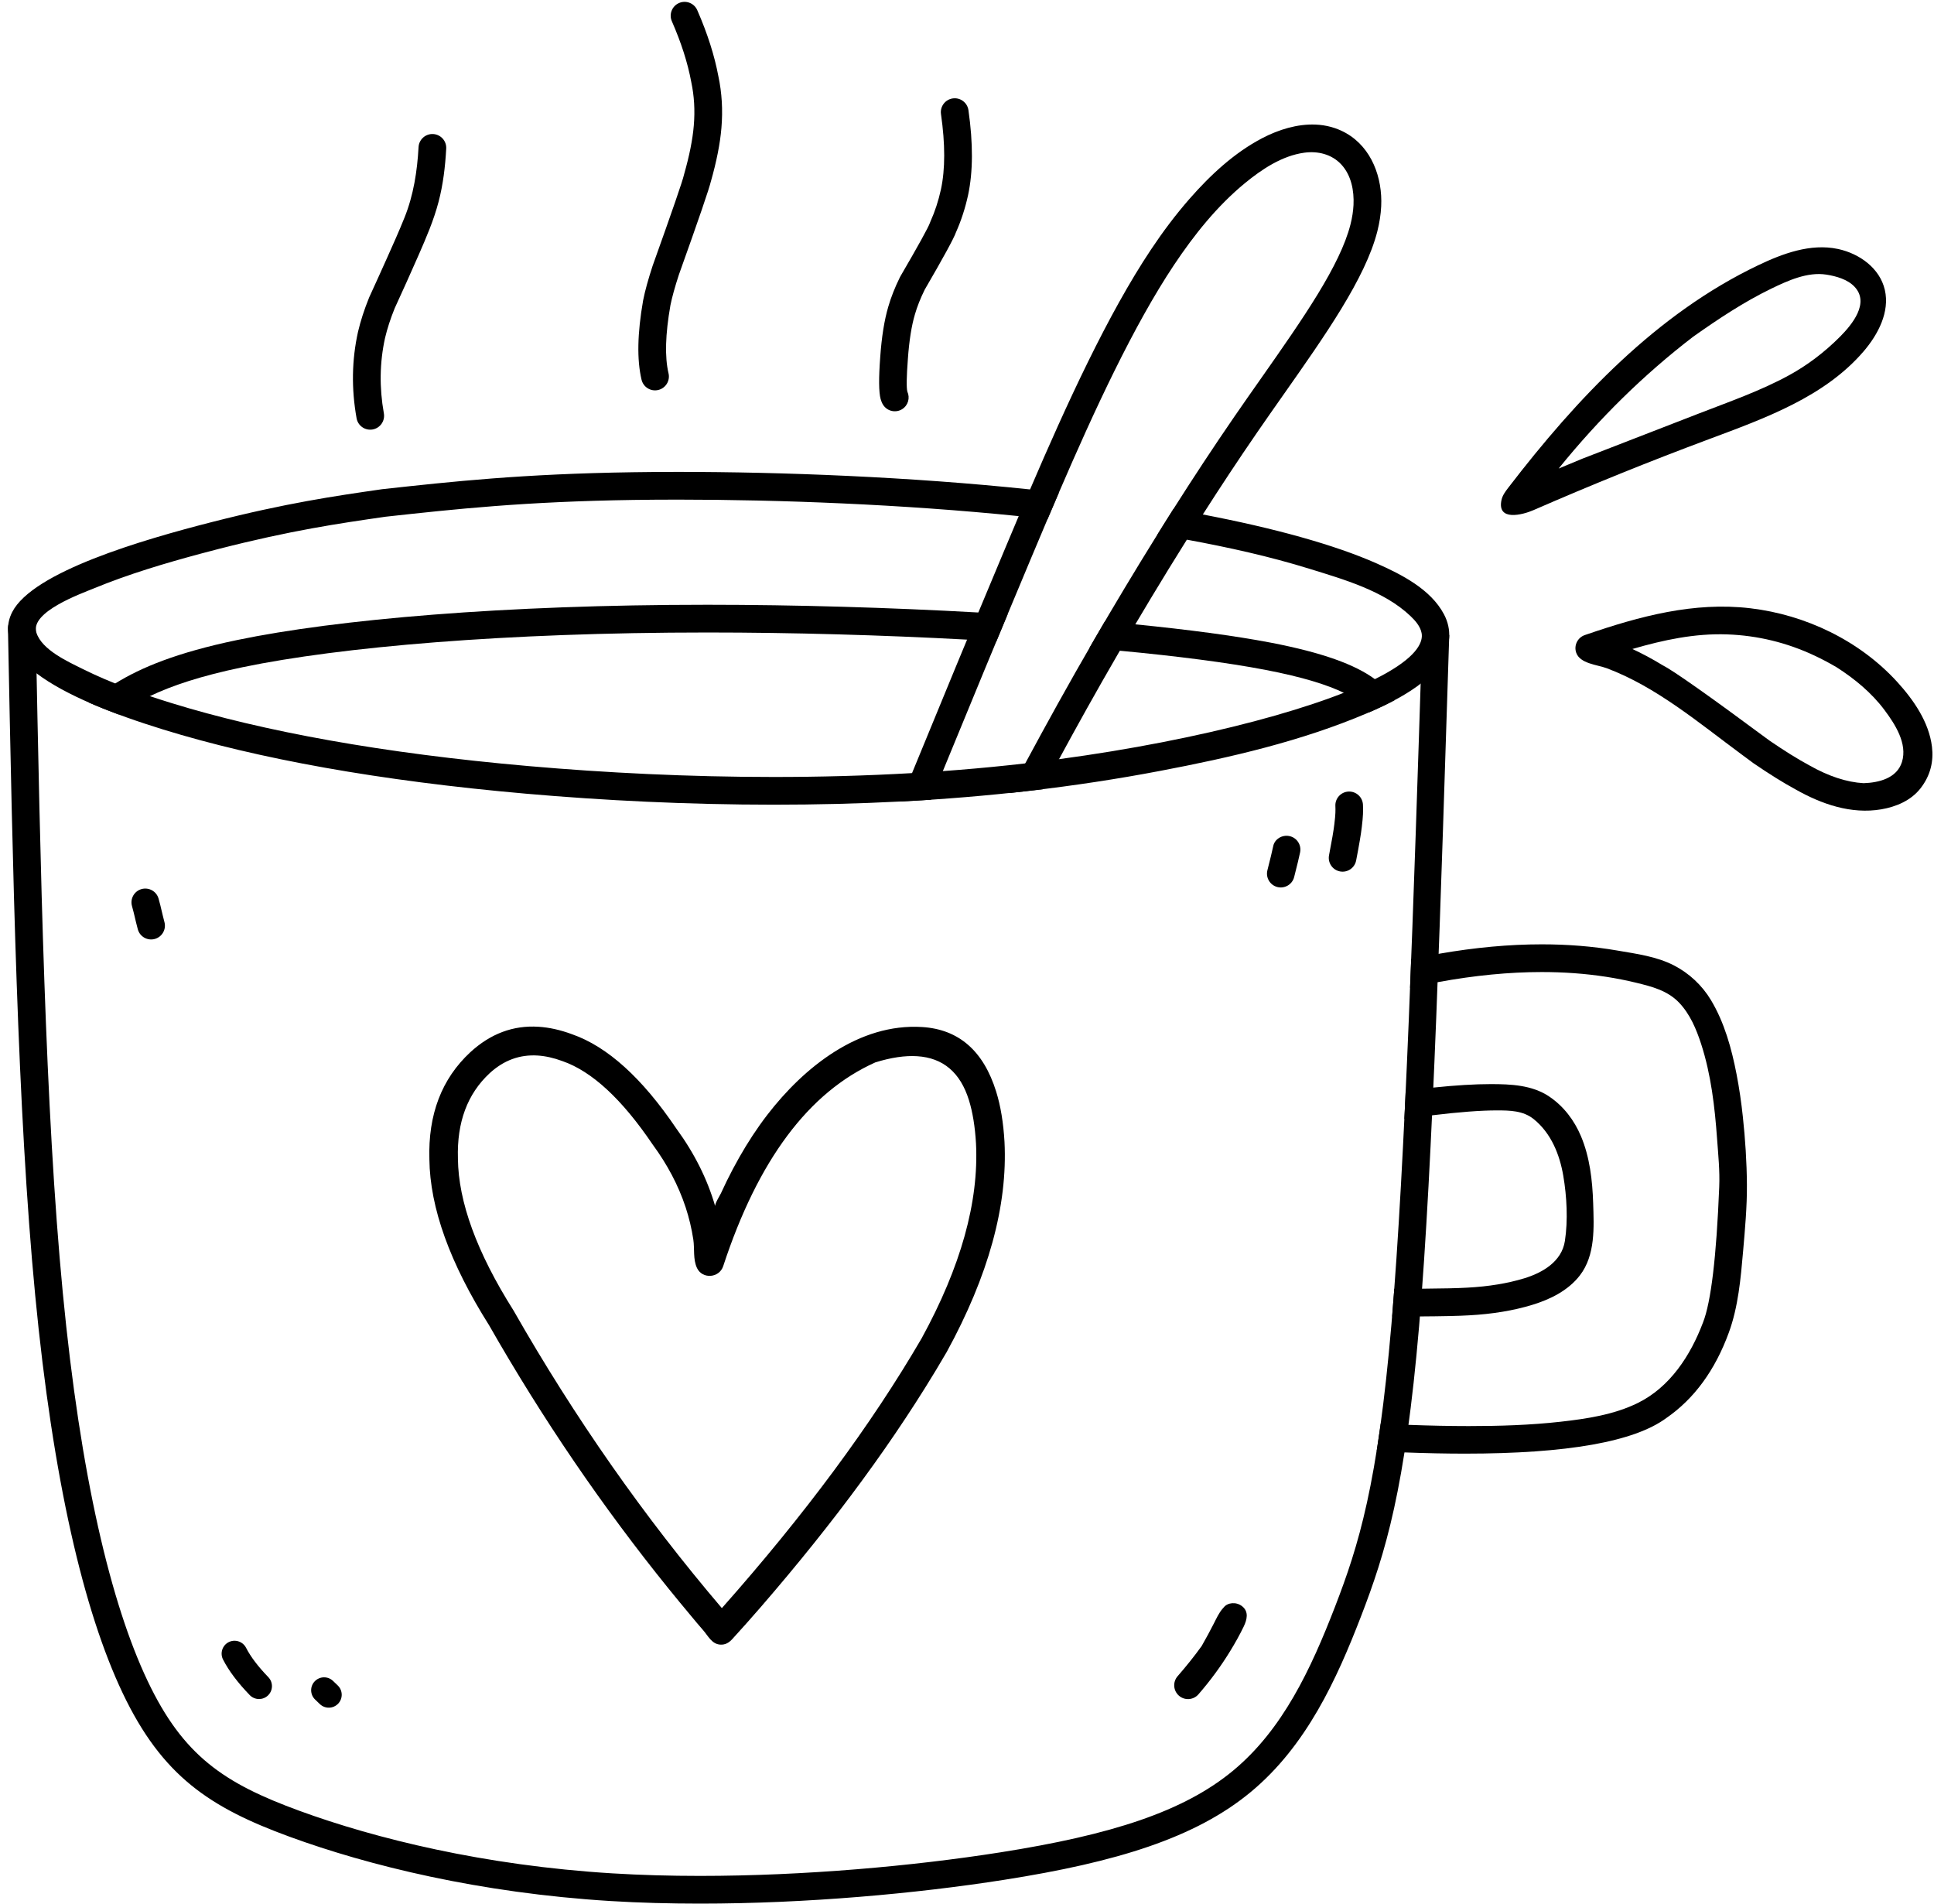 <?xml version="1.0" encoding="UTF-8"?><svg xmlns="http://www.w3.org/2000/svg" xmlns:xlink="http://www.w3.org/1999/xlink" height="358.3" preserveAspectRatio="xMidYMid meet" version="1.0" viewBox="67.4 70.7 364.0 358.3" width="364.0" zoomAndPan="magnify"><g id="change1_1"><path d="M 413.742 134.035 C 412.262 135.527 410.652 136.93 408.957 138.203 C 407.438 139.34 405.844 140.371 404.199 141.277 C 398.812 144.238 392.895 146.289 387.137 148.523 C 380.902 150.941 374.668 153.359 368.434 155.777 C 367.359 156.195 366.281 156.613 365.207 157.027 L 365.16 157.047 C 363.543 157.711 362.082 158.316 360.754 158.879 C 368.398 149.43 376.836 141.145 386.09 134.055 C 390.773 130.746 395.605 127.527 400.777 125.02 C 403.883 123.516 407.59 121.828 411.125 122.379 C 412.965 122.664 415.129 123.266 416.445 124.664 C 419.328 127.723 415.984 131.77 413.742 134.035 Z M 413.398 117.57 C 413.371 117.562 413.348 117.559 413.32 117.555 C 408.168 116.453 402.883 118.434 398.297 120.625 C 379.184 129.754 364.18 145.676 351.281 162.477 C 350.738 163.18 350.188 163.918 350 164.785 C 349.109 168.871 353.977 167.594 356 166.711 C 366.887 161.961 377.902 157.508 389.035 153.355 C 399.613 149.406 410.805 145.391 418.156 136.82 C 420.91 133.605 423.094 129.387 422.148 125.262 C 421.199 121.145 417.352 118.438 413.398 117.57"/><path d="M 425.371 214.094 C 424.414 217.176 421.016 217.996 418.152 218.09 C 414.98 217.914 411.562 216.793 407.902 214.719 L 407.855 214.691 C 405.734 213.547 403.262 212.008 400.441 210.078 C 389.027 201.617 382.316 196.891 380.289 195.871 C 378.355 194.691 376.473 193.688 374.633 192.836 C 380.469 191.141 386.367 189.871 392.477 190.09 C 398.219 190.293 403.742 191.645 408.945 194.094 C 410.344 194.75 411.711 195.477 413.047 196.262 C 416.457 198.441 419.66 201.074 422.094 204.34 C 424.062 206.98 426.441 210.641 425.371 214.094 Z M 431.016 211.223 C 430.449 206.566 427.535 202.383 424.453 199.008 C 417.359 191.246 407.227 186.398 396.832 185.172 C 386.215 183.918 376.012 186.676 366.035 190.094 C 365.914 190.137 365.793 190.18 365.672 190.219 C 364.312 190.691 363.586 192.176 364.059 193.535 C 364.77 195.602 368.027 195.797 369.785 196.449 C 379.117 199.934 387.176 206.766 395.113 212.625 C 395.867 213.184 396.621 213.754 397.383 214.305 L 397.465 214.363 C 400.438 216.395 403.066 218.031 405.348 219.266 C 410.23 222.031 415.809 223.977 421.473 223.012 C 424.27 222.535 427.074 221.352 428.859 219.062 C 430.781 216.602 431.344 213.918 431.016 211.223"/><path d="M 188.145 142.156 C 187.258 138.41 187.355 133.438 188.441 127.242 L 188.453 127.184 C 188.805 125.418 189.402 123.246 190.246 120.676 L 190.27 120.613 C 193.922 110.41 195.871 104.758 196.117 103.648 C 196.129 103.598 196.141 103.547 196.156 103.496 C 197.152 100.008 197.762 96.953 197.98 94.328 C 198.223 91.488 198.062 88.754 197.5 86.121 L 197.488 86.059 C 196.832 82.527 195.621 78.742 193.852 74.703 C 193.273 73.383 193.879 71.848 195.195 71.27 C 196.516 70.691 198.055 71.293 198.633 72.613 C 200.559 77.016 201.887 81.18 202.617 85.105 L 202.605 85.035 C 203.27 88.172 203.465 91.414 203.18 94.766 C 202.934 97.727 202.262 101.113 201.172 104.93 L 201.211 104.773 C 200.918 106.098 198.91 111.961 195.184 122.371 L 195.203 122.309 C 194.426 124.676 193.883 126.641 193.57 128.199 L 193.582 128.145 C 192.617 133.633 192.5 137.902 193.223 140.953 C 193.555 142.355 192.688 143.762 191.285 144.094 C 189.883 144.426 188.477 143.559 188.145 142.156"/><path d="M 151.383 98.672 C 151.465 97.234 150.359 96.004 148.922 95.926 C 147.484 95.848 146.254 96.949 146.176 98.391 C 145.93 102.902 145.23 107.43 143.535 111.641 C 142.508 114.203 141.375 116.727 140.246 119.246 C 139.148 121.707 138.031 124.16 136.906 126.617 L 136.859 126.727 C 135.961 128.945 135.266 131.082 134.785 133.137 L 134.777 133.172 C 133.609 138.445 133.52 143.859 134.512 149.41 C 134.762 150.832 136.117 151.773 137.535 151.523 C 138.953 151.27 139.898 149.914 139.648 148.496 C 138.781 143.633 138.855 138.906 139.867 134.312 C 140.285 132.539 140.891 130.676 141.68 128.727 C 143.207 125.387 144.727 122.047 146.195 118.684 C 147.625 115.406 149.035 112.156 149.941 108.688 C 150.801 105.422 151.199 102.039 151.383 98.672"/><path d="M 249.672 91.434 C 249.465 90.008 248.145 89.016 246.719 89.223 C 245.293 89.426 244.301 90.746 244.504 92.172 C 245.312 97.82 245.312 102.535 244.5 106.324 C 244.02 108.512 243.359 110.531 242.52 112.383 C 242.48 112.477 242.441 112.57 242.41 112.668 C 242.41 112.664 242.414 112.66 242.414 112.652 L 242.414 112.656 C 242.117 113.508 240.273 116.848 236.883 122.676 L 236.887 122.664 L 236.883 122.668 L 236.879 122.68 C 236.848 122.73 236.82 122.781 236.793 122.836 C 235.84 124.766 235.102 126.625 234.586 128.418 L 234.586 128.414 C 234.586 128.414 234.586 128.418 234.582 128.422 C 234.582 128.426 234.582 128.426 234.582 128.43 L 234.578 128.445 C 233.844 130.934 233.34 134.07 233.07 137.867 L 233.07 137.875 C 232.77 141.867 232.793 144.508 233.145 145.801 C 233.258 146.211 233.41 146.57 233.609 146.883 C 234.379 148.102 235.988 148.465 237.207 147.695 C 238.324 146.988 238.711 145.578 238.176 144.41 C 237.984 143.684 238.016 141.633 238.273 138.254 L 238.281 138.082 L 238.273 138.238 C 238.52 134.805 238.957 132.023 239.59 129.895 L 239.633 129.719 L 239.594 129.879 C 240.02 128.398 240.637 126.844 241.441 125.211 C 244.965 119.152 246.934 115.543 247.34 114.379 C 247.34 114.379 247.34 114.375 247.344 114.371 C 248.297 112.23 249.055 109.922 249.598 107.438 L 249.602 107.426 C 250.543 103.027 250.566 97.699 249.672 91.434"/><path d="M 293.781 167.52 L 293.789 167.52 L 293.785 167.52 L 293.789 167.52 L 293.793 167.523 L 293.781 167.52"/><path d="M 326.164 198.52 L 326.16 198.52 Z M 275.336 187.664 C 274.668 188.801 274.012 189.926 273.371 191.031 C 273.055 191.574 272.742 192.113 272.434 192.652 L 272.449 192.652 C 274.391 192.812 276.301 192.984 278.168 193.16 C 278.168 193.16 278.164 193.16 278.164 193.164 L 278.18 193.164 C 288.957 194.176 298.387 195.391 305.523 196.758 C 312.672 198.129 317.301 199.617 320.316 201.082 C 320.312 201.082 320.305 201.086 320.301 201.086 L 320.316 201.086 C 322.613 202.195 323.977 203.293 324.805 204.305 C 324.922 204.449 325.027 204.594 325.129 204.738 C 326.855 203.992 328.434 203.238 329.855 202.484 L 329.871 202.484 L 329.855 202.48 L 329.871 202.484 C 329.578 201.984 329.242 201.492 328.844 201.004 C 328.133 200.133 327.254 199.305 326.184 198.516 L 326.172 198.516 C 322.441 195.77 316.336 193.52 306.508 191.633 C 299.742 190.34 291.016 189.184 281.09 188.199 L 281.078 188.203 L 281.062 188.203 C 279.203 188.016 277.297 187.836 275.352 187.664 L 275.336 187.664"/><path d="M 200.48 184.512 C 162.359 184.512 130.773 187.25 112.02 191.152 C 100.656 193.52 93.926 196.328 89.098 199.32 C 87.199 200.496 85.594 201.699 84.113 202.914 L 84.129 202.914 C 85.91 203.695 87.789 204.445 89.727 205.164 C 91.371 203.988 93.262 202.828 95.609 201.707 L 95.625 201.707 C 95.621 201.707 95.617 201.707 95.613 201.703 L 95.617 201.707 C 99.691 199.754 105.145 197.914 113.082 196.262 C 131.34 192.461 162.527 189.73 200.48 189.73 C 200.531 189.73 200.582 189.73 200.633 189.73 C 216.457 189.73 233.406 190.211 249.41 191.074 C 249.41 191.074 249.41 191.074 249.41 191.078 L 249.426 191.078 C 251.273 191.176 253.109 191.281 254.93 191.391 C 255.625 189.715 256.332 188.02 257.051 186.297 C 255.23 186.18 253.398 186.07 251.551 185.965 L 251.535 185.969 C 234.852 185.031 217.105 184.516 200.633 184.512 C 200.582 184.512 200.531 184.512 200.48 184.512"/><path d="M 326.164 198.516 L 326.18 198.516 L 326.172 198.516 L 326.176 198.516 L 326.16 198.52 C 326.164 198.516 326.164 198.516 326.164 198.516 L 326.172 198.516 L 326.164 198.516"/><path d="M 359.031 277.098 C 359.012 277.082 358.988 277.066 358.969 277.051 C 355.734 274.887 351.746 274.723 347.98 274.723 C 344.957 274.723 341.363 274.941 337.203 275.375 C 335.543 275.547 333.793 275.754 331.969 275.996 C 331.887 277.777 331.801 279.539 331.719 281.277 C 333.57 281.016 335.316 280.785 336.973 280.59 C 342.047 279.977 346.094 279.672 349.117 279.672 C 351.566 279.672 354.078 279.707 356.066 281.316 C 359.328 283.949 360.941 287.945 361.629 291.984 C 362.289 295.863 362.531 300.34 361.93 304.246 C 361.336 308.125 357.723 310.223 354.277 311.273 C 351.148 312.227 347.59 312.812 343.594 313.027 C 341.789 313.133 338.938 313.199 335.035 313.227 C 333.766 313.234 332.383 313.238 330.891 313.238 C 330.543 313.238 330.191 313.238 329.82 313.238 C 329.684 315.031 329.547 316.77 329.426 318.457 C 329.902 318.457 330.367 318.457 330.828 318.457 C 332.184 318.457 333.449 318.453 334.645 318.445 C 338.859 318.422 341.941 318.352 343.887 318.238 C 348.293 318 352.262 317.344 355.789 316.266 C 359.164 315.238 362.527 313.586 364.734 310.742 C 367.691 306.934 367.398 301.66 367.25 297.102 C 367.109 292.836 366.621 288.461 364.945 284.5 C 363.688 281.531 361.715 278.914 359.031 277.098"/><path d="M 97.242 239.805 C 97.32 240.082 97.434 240.516 97.586 241.098 L 97.598 241.152 C 97.934 242.59 98.184 243.613 98.348 244.223 C 98.727 245.605 97.906 247.035 96.523 247.41 C 95.137 247.785 93.711 246.969 93.336 245.582 C 93.156 244.914 92.891 243.832 92.539 242.332 L 92.551 242.387 C 92.414 241.844 92.312 241.461 92.246 241.234 C 91.852 239.855 92.648 238.418 94.027 238.023 C 95.406 237.629 96.848 238.426 97.242 239.805"/><path d="M 312.094 231.105 L 312.059 231.258 L 312.094 231.109 C 311.918 231.973 311.543 233.523 310.973 235.758 C 310.621 237.148 309.203 237.984 307.812 237.633 C 306.426 237.277 305.586 235.863 305.941 234.473 C 306.488 232.32 306.844 230.852 307.004 230.07 L 307.039 229.922 L 307.039 229.918 C 307.289 228.66 308.664 227.754 310.066 228.043 C 311.473 228.328 312.383 229.699 312.094 231.105"/><path d="M 323.922 222.109 C 323.953 222.633 323.953 223.234 323.926 223.922 L 323.926 223.93 C 323.898 224.574 323.824 225.371 323.707 226.32 L 323.711 226.305 C 323.551 227.684 323.195 229.793 322.641 232.641 C 322.363 234.051 321 234.969 319.594 234.695 C 318.184 234.422 317.266 233.055 317.539 231.648 C 318.07 228.934 318.406 226.953 318.551 225.707 L 318.551 225.688 C 318.652 224.875 318.711 224.211 318.734 223.703 L 318.734 223.711 C 318.754 223.195 318.754 222.766 318.734 222.418 C 318.648 220.984 319.742 219.754 321.176 219.668 C 322.605 219.586 323.836 220.676 323.922 222.109"/><path d="M 111.543 379.477 C 111.172 379.477 110.793 379.562 110.438 379.742 C 109.242 380.355 108.77 381.82 109.379 383.016 C 110.461 385.133 112.137 387.359 114.402 389.707 C 114.883 390.199 115.516 390.449 116.152 390.449 C 116.762 390.449 117.371 390.223 117.844 389.766 C 118.809 388.832 118.832 387.293 117.898 386.328 C 115.969 384.328 114.57 382.488 113.711 380.801 C 113.277 379.961 112.426 379.477 111.543 379.477"/><path d="M 130.074 387.035 L 130.961 387.887 C 131.934 388.812 131.969 390.352 131.039 391.324 C 130.109 392.293 128.57 392.328 127.602 391.402 L 126.715 390.551 C 125.742 389.621 125.707 388.082 126.637 387.113 C 127.562 386.145 129.102 386.109 130.074 387.035"/><path d="M 240.863 322.562 C 231.395 338.824 218.859 355.75 203.262 373.34 C 188.629 356.172 175.562 337.508 164.066 317.352 L 164.004 317.25 C 157.145 306.379 153.672 296.883 153.586 288.762 L 153.586 288.711 C 153.379 281.914 155.367 276.566 159.555 272.676 C 162.203 270.242 165.211 269.133 168.586 269.344 C 170.055 269.438 171.598 269.781 173.207 270.375 L 173.262 270.395 C 178.801 272.316 184.465 277.551 190.242 286.098 C 190.242 286.098 190.305 286.18 190.305 286.184 C 192.922 289.754 195.055 293.688 196.441 297.898 C 197.094 299.883 197.578 301.922 197.891 303.984 C 198.152 305.73 197.809 307.691 198.582 309.332 C 199.582 311.461 202.773 311.25 203.52 308.969 C 210.062 289.02 219.613 276.242 232.152 270.633 C 235.125 269.715 237.746 269.328 240.016 269.473 C 244.895 269.777 248.145 272.531 249.762 277.734 C 250.469 280.008 250.91 282.727 251.094 285.891 C 251.648 296.871 248.238 309.094 240.863 322.562 Z M 256.457 285.586 C 256.25 281.98 255.73 278.832 254.891 276.141 C 252.508 268.469 247.859 264.414 240.957 263.98 C 229.055 263.234 218.695 271.57 211.824 280.496 C 209.875 283.027 208.129 285.711 206.551 288.488 C 205.723 289.941 204.941 291.426 204.199 292.926 C 203.816 293.703 203.445 294.488 203.086 295.273 C 202.883 295.715 201.883 297.27 202.008 297.707 C 200.539 292.625 198.102 287.75 194.695 283.09 C 188.266 273.578 181.723 267.664 175.07 265.34 C 172.879 264.527 170.77 264.055 168.75 263.93 C 163.996 263.629 159.719 265.227 155.91 268.73 C 150.523 273.73 147.961 280.445 148.215 288.871 C 148.324 297.992 152.07 308.406 159.457 320.113 C 161.961 324.504 164.555 328.844 167.23 333.129 C 169.883 337.383 172.621 341.578 175.445 345.723 C 178.25 349.836 181.137 353.895 184.105 357.891 C 187.059 361.871 190.094 365.785 193.211 369.641 C 194.625 371.391 196.055 373.125 197.5 374.848 C 198.23 375.719 198.949 376.609 199.707 377.457 C 200.652 378.52 201.352 380.109 202.953 380.207 C 203.898 380.27 204.594 379.852 205.207 379.184 C 208.789 375.27 212.258 371.246 215.656 367.172 C 218.941 363.238 222.148 359.238 225.27 355.172 C 228.234 351.305 231.121 347.375 233.91 343.375 C 236.559 339.574 239.121 335.711 241.574 331.781 C 242.934 329.609 244.258 327.418 245.543 325.203 L 245.578 325.145 C 253.441 310.777 257.07 297.598 256.457 285.586"/><path d="M 301.191 372.992 C 300.07 372.098 298.438 372.285 297.734 373.188 C 297.734 373.188 297.539 373.406 297.539 373.406 C 296.832 374.199 296.34 375.293 295.859 376.23 C 295.133 377.66 294.367 379.066 293.57 380.465 C 292.156 382.438 290.633 384.32 289.039 386.152 C 288.098 387.234 288.207 388.875 289.289 389.82 C 290.367 390.762 292.008 390.652 292.953 389.57 C 295.164 387.035 297.215 384.25 298.98 381.348 C 299.879 379.879 300.727 378.371 301.473 376.82 C 302.098 375.527 302.484 374.027 301.191 372.992"/><path d="M 339.148 186.262 C 336.652 181.582 331.195 178.816 326.559 176.758 C 318.512 173.184 307.07 170.062 293.797 167.523 C 291.98 167.172 290.133 166.836 288.238 166.512 C 287.223 168.109 286.223 169.703 285.25 171.293 C 287.125 171.605 288.973 171.93 290.781 172.262 C 298.57 173.699 306.324 175.406 313.895 177.754 C 320.305 179.742 327.875 181.891 332.863 186.633 C 333.773 187.5 334.719 188.566 334.961 189.84 C 335.25 191.336 334.383 193.938 328.34 197.363 C 317.371 203.578 293.516 209.969 266.703 213.574 C 264.598 213.855 262.477 214.121 260.34 214.371 C 259.281 214.492 258.219 214.609 257.152 214.723 C 253.074 215.156 248.965 215.52 244.836 215.82 C 242.906 215.957 240.969 216.082 239.031 216.195 C 230.367 216.695 221.656 216.922 213.055 216.922 C 196.988 216.922 181.289 216.133 166.918 214.875 C 139.449 212.473 116.973 208.355 99.629 203 C 93.98 201.254 88.348 199.273 83.047 196.637 C 80.273 195.254 75.254 193.027 74.242 189.73 C 73.055 185.852 82.684 182.414 85.059 181.434 C 91.598 178.742 98.418 176.711 105.238 174.879 C 106.359 174.578 107.48 174.285 108.602 173.996 C 122.305 170.496 131.082 169.227 139.926 167.949 C 139.926 167.949 140.008 167.938 140.02 167.938 C 153.062 166.508 166.051 165.09 186.652 164.785 C 189.332 164.746 192.137 164.727 195.051 164.727 C 213.906 164.727 237.227 165.594 259.148 167.832 C 260.004 167.918 260.859 168.008 261.711 168.098 C 262.66 168.199 263.609 168.305 264.555 168.414 C 265.254 166.758 265.969 165.086 266.695 163.41 C 265.23 163.234 263.754 163.07 262.27 162.91 C 261.941 162.875 261.613 162.84 261.273 162.809 C 238.695 160.426 214.516 159.508 195.051 159.508 C 192.109 159.508 189.277 159.527 186.574 159.57 C 165.668 159.879 152.473 161.324 139.352 162.762 C 139.32 162.766 139.289 162.77 139.262 162.773 L 139.18 162.785 C 130.281 164.07 121.285 165.371 107.309 168.941 C 94.172 172.297 73.57 178.301 69.691 185.902 C 67.363 190.461 70.727 194.727 74.297 197.434 C 79.773 201.578 88.758 205.102 98.09 207.984 C 115.891 213.484 138.758 217.648 166.465 220.074 C 180.957 221.344 196.809 222.137 213.051 222.137 C 220.934 222.137 228.91 221.949 236.863 221.539 C 253.25 220.691 269.59 218.852 285.711 215.785 C 298.906 213.277 312.312 210.199 324.707 204.918 C 326.824 204.02 328.91 203.035 330.914 201.902 C 332.324 201.102 333.621 200.258 334.785 199.363 C 337.609 197.188 339.941 194.07 340.148 190.672 C 340.234 189.234 339.945 187.75 339.148 186.262"/><path d="M 337.746 188.406 C 336.309 188.359 335.102 189.488 335.055 190.93 C 333.473 240.215 331.895 289.387 329.297 319.781 C 326.707 350.062 323.125 361.531 318.668 373.07 C 314.117 384.844 308.82 396.164 299.527 403.887 C 290.246 411.602 276.633 416.012 255.59 419.316 C 239.277 421.879 218.801 423.734 199.125 423.734 C 193.52 423.734 187.984 423.582 182.637 423.254 C 158.523 421.781 138.043 416.711 123.723 411.473 C 109.609 406.309 101.887 401.164 95.184 387.051 C 88.297 372.551 82.543 348.613 79.215 313.949 C 75.891 279.305 75.004 234.172 74.113 188.891 C 74.086 187.453 72.895 186.309 71.457 186.336 C 70.016 186.363 68.871 187.555 68.898 188.996 C 69.785 234.203 70.672 279.562 74.023 314.449 C 77.371 349.324 83.195 373.973 90.469 389.289 C 97.926 404.988 106.945 410.891 121.93 416.371 C 136.703 421.777 157.68 426.957 182.316 428.465 C 187.785 428.797 193.426 428.949 199.125 428.949 C 219.094 428.949 239.844 427.07 256.398 424.469 C 277.602 421.141 292.43 416.57 302.859 407.902 C 313.277 399.242 318.965 386.781 323.535 374.949 C 328.195 362.883 331.871 350.918 334.496 320.227 C 337.105 289.656 338.582 239.473 340.164 190.258 C 340.164 190.258 339.188 188.449 337.746 188.406"/><path d="M 315.004 94.145 C 311.562 94.004 308.047 95.094 304.984 96.691 C 299.68 99.461 295.176 103.672 291.262 108.141 C 288.645 111.137 286.254 114.328 284.047 117.637 C 275.91 129.82 268.105 146.855 261.27 162.805 C 260.547 164.496 259.832 166.172 259.133 167.828 C 258.297 169.805 257.48 171.75 256.68 173.66 C 249.98 189.617 244.434 203.094 239.055 216.195 C 238.324 217.98 237.594 219.762 236.863 221.539 C 238.785 221.438 240.707 221.328 242.641 221.203 C 243.375 219.414 244.109 217.621 244.852 215.82 C 249.926 203.457 255.199 190.668 261.488 175.68 C 262.488 173.301 263.508 170.871 264.551 168.414 C 265.254 166.758 265.969 165.086 266.691 163.41 C 273.344 147.957 280.754 131.965 288.383 120.531 C 292.148 114.895 296.469 109.473 301.727 105.152 C 304.902 102.543 308.707 100.008 312.875 99.438 C 315.43 99.086 318.047 99.719 319.84 101.648 C 321.73 103.684 322.273 106.582 322.145 109.277 C 322.086 110.41 321.906 111.637 321.574 112.945 C 319.617 120.652 312.73 130.531 304.695 141.98 C 303.043 144.332 301.348 146.742 299.672 149.18 C 295.758 154.871 291.914 160.719 288.238 166.512 C 287.223 168.109 286.223 169.703 285.234 171.293 C 280.945 178.176 276.938 184.883 273.371 191.031 C 268.367 199.652 264.223 207.191 260.359 214.371 C 259.348 216.25 258.355 218.105 257.371 219.949 C 257.484 219.938 257.594 219.926 257.703 219.914 C 259.695 219.699 261.684 219.473 263.672 219.23 C 264.672 217.367 265.684 215.484 266.719 213.578 C 270.062 207.406 273.668 200.918 277.883 193.648 C 281.738 187.004 286.105 179.715 290.781 172.262 C 291.77 170.688 292.77 169.105 293.785 167.52 C 297.078 162.363 300.496 157.184 303.969 152.137 C 305.633 149.719 307.305 147.34 308.965 144.977 C 316.738 133.906 324.383 123.098 326.633 114.227 C 327.039 112.609 327.281 111.039 327.355 109.531 C 327.617 104.191 325.598 98.531 320.766 95.77 C 318.938 94.727 316.984 94.23 315.004 94.145"/><path d="M 395.422 280.852 C 395.137 278.18 394.754 275.516 394.242 272.875 C 393.309 268.051 391.961 263.129 389.406 258.887 C 387.75 256.133 385.316 253.859 382.461 252.387 C 379.164 250.691 375.434 250.211 371.828 249.59 C 367.125 248.777 362.352 248.418 357.586 248.418 C 351.473 248.418 345.023 249.008 338.246 250.191 C 336.516 250.496 334.762 250.836 333.004 251.219 C 332.934 253.023 332.863 254.816 332.793 256.598 C 334.566 256.203 336.312 255.848 338.059 255.527 C 344.938 254.266 351.445 253.633 357.578 253.633 C 361.629 253.633 365.684 253.91 369.691 254.527 C 371.59 254.82 373.477 255.191 375.344 255.645 C 378.262 256.355 381.215 257.102 383.387 259.355 C 385.477 261.523 386.676 264.395 387.59 267.223 C 389.438 272.938 390.141 279.02 390.57 284.984 C 390.789 287.977 391.105 291.082 390.977 294.078 C 390.449 307.238 389.434 315.738 387.926 319.582 L 387.902 319.641 C 385.574 325.785 381.73 331.746 375.637 334.742 C 371.172 336.938 366.008 337.715 361.113 338.262 C 355.383 338.902 349.602 339.078 343.836 339.078 C 340.309 339.078 336.535 339 332.484 338.848 C 330.789 338.785 329.055 338.703 327.262 338.613 C 327.012 340.434 326.754 342.156 326.508 343.797 C 328.293 343.891 330.035 343.969 331.754 344.035 C 335.77 344.188 339.559 344.266 343.117 344.266 C 362.348 344.266 374.98 342.031 381.023 337.566 C 386.27 333.938 390.191 328.574 392.785 321.484 C 394.559 316.637 395.023 311.301 395.469 306.195 C 395.828 302.043 396.219 297.797 396.188 293.629 C 396.156 289.371 395.879 285.086 395.422 280.852"/></g></svg>